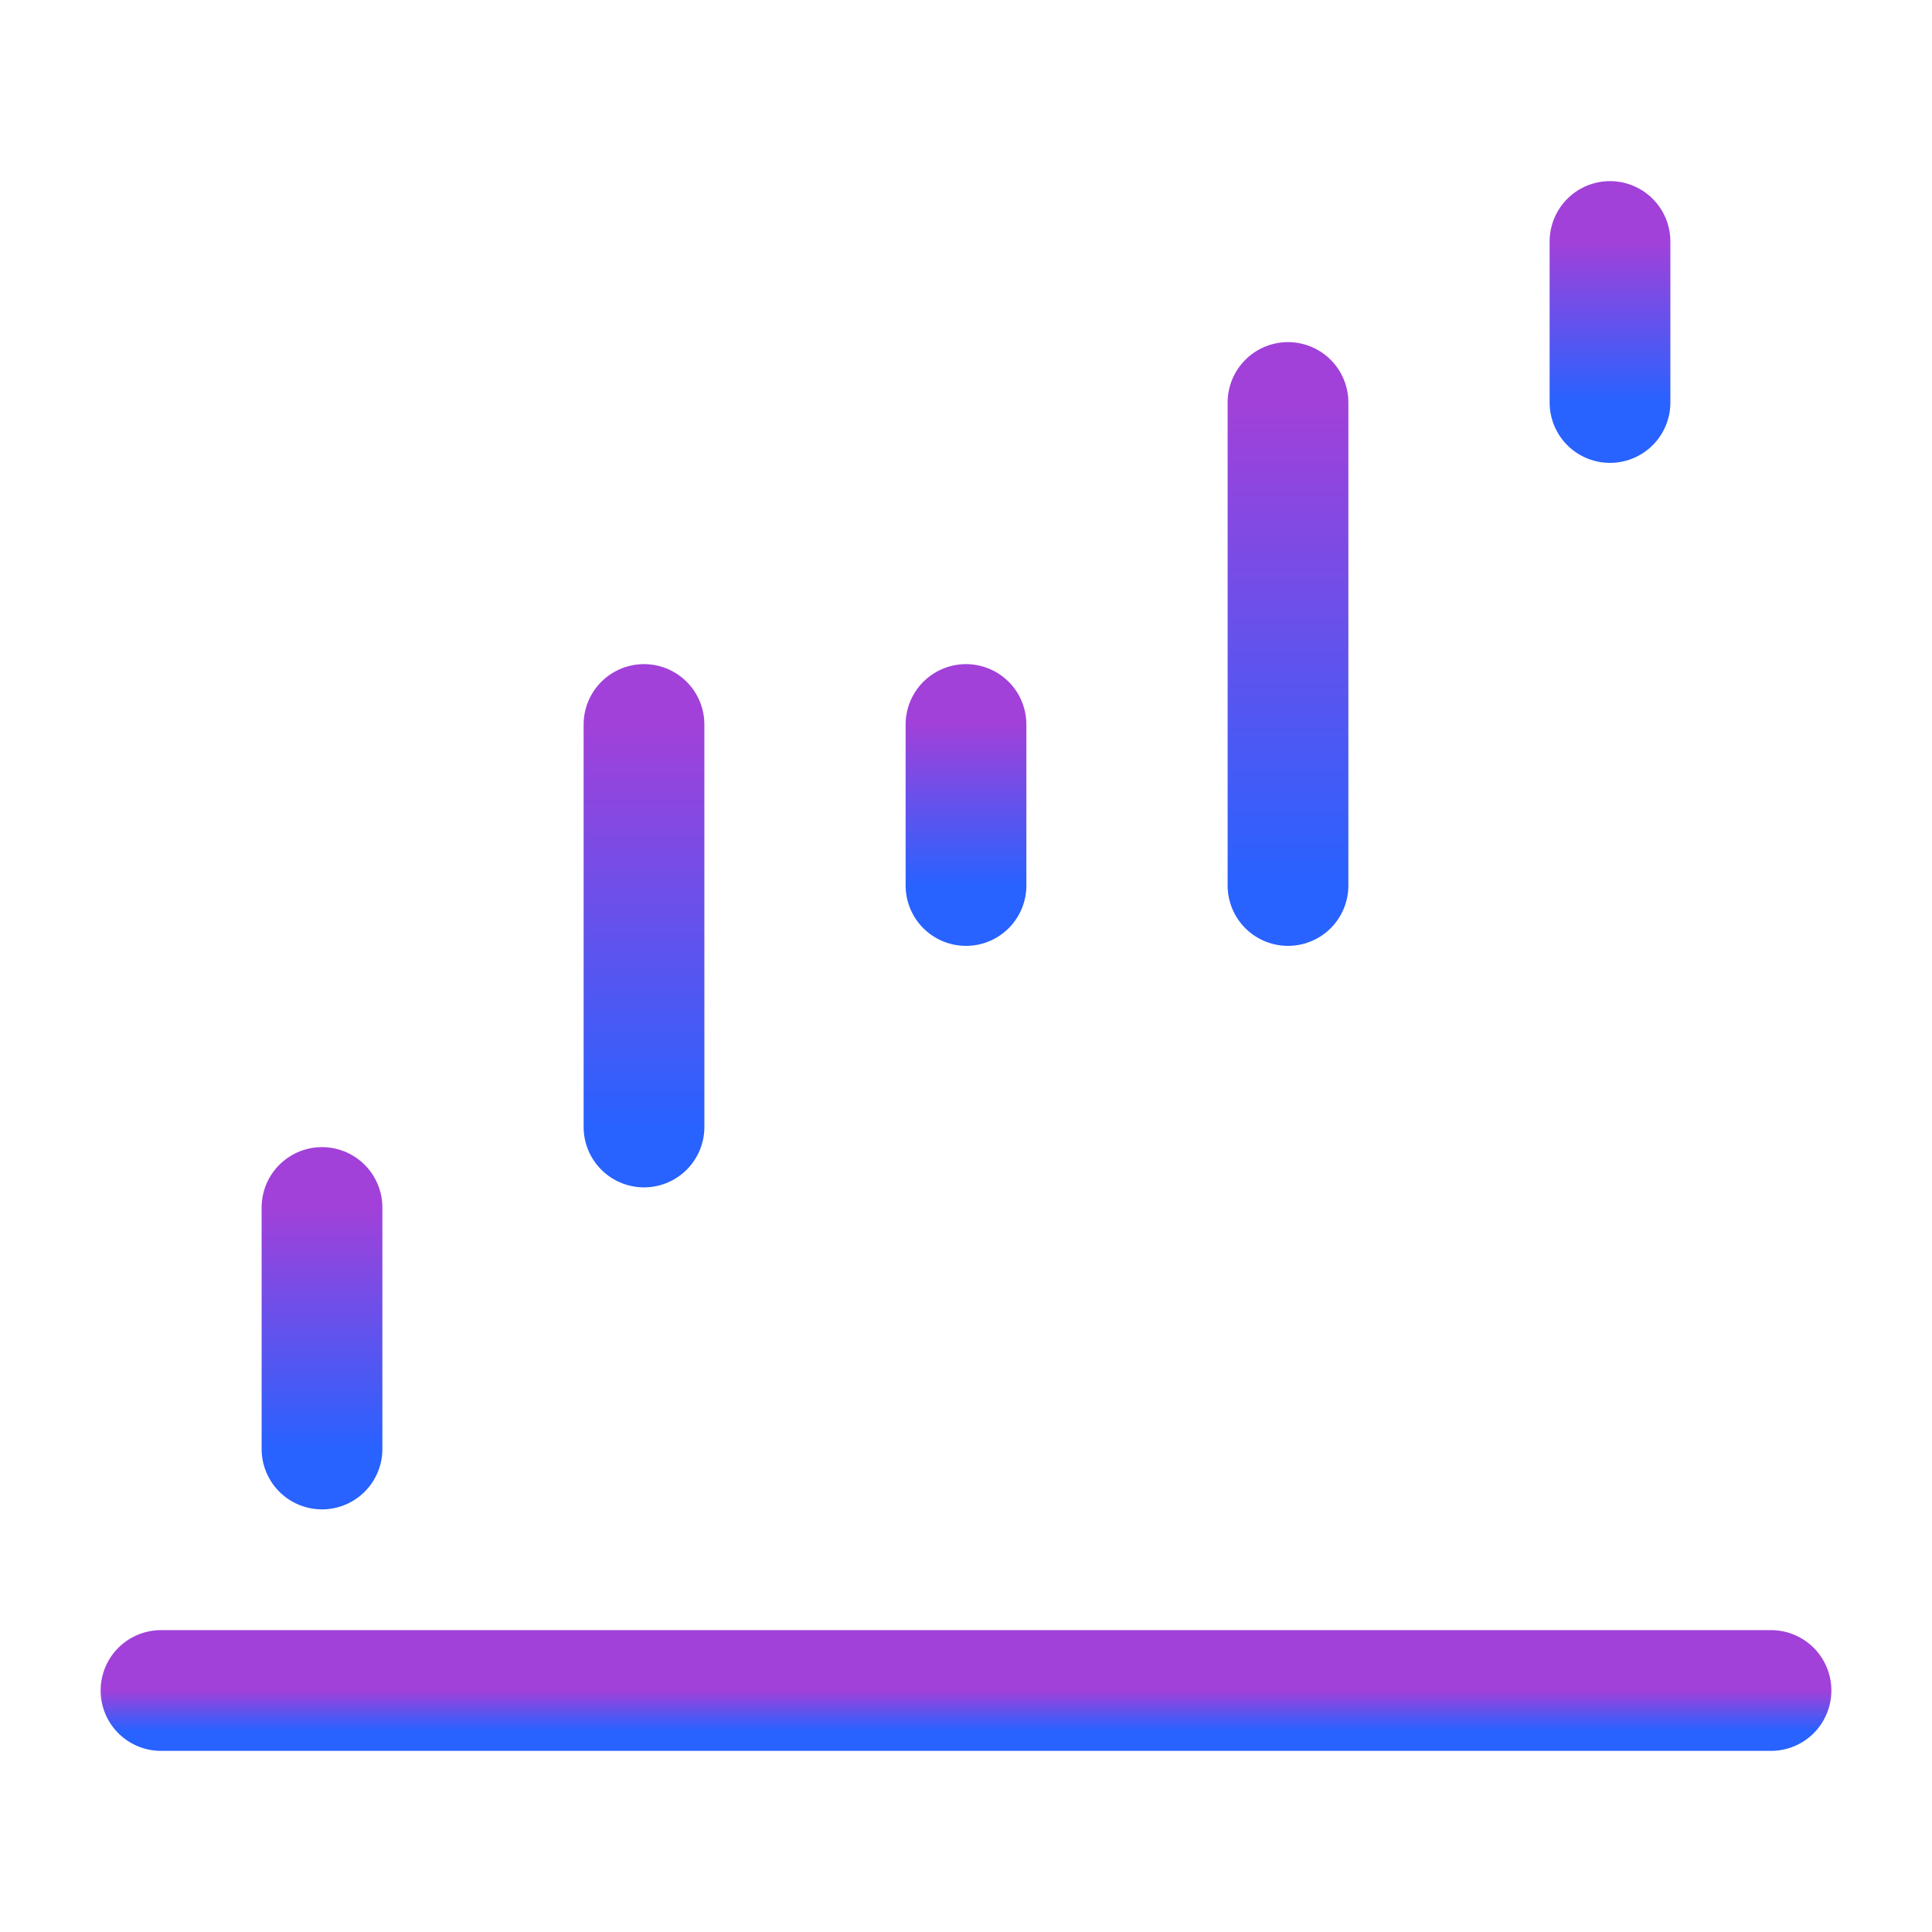 <svg xmlns="http://www.w3.org/2000/svg" width="48" height="48" viewBox="0 0 48 48" fill="none"><path d="M4 42H44" stroke="url(#paint0_linear_900_2672)" stroke-width="3" stroke-linecap="round"></path><path d="M8 36V30" stroke="url(#paint1_linear_900_2672)" stroke-width="3" stroke-linecap="round"></path><path d="M16 28V18" stroke="url(#paint2_linear_900_2672)" stroke-width="3" stroke-linecap="round"></path><path d="M24 22V18" stroke="url(#paint3_linear_900_2672)" stroke-width="3" stroke-linecap="round"></path><path d="M32 22V10" stroke="url(#paint4_linear_900_2672)" stroke-width="3" stroke-linecap="round"></path><path d="M40 10V6" stroke="url(#paint5_linear_900_2672)" stroke-width="3" stroke-linecap="round"></path><defs><linearGradient id="paint0_linear_900_2672" x1="24" y1="42" x2="24" y2="43" gradientUnits="userSpaceOnUse"><stop stop-color="#A141D9"></stop><stop offset="1" stop-color="#2862FF"></stop></linearGradient><linearGradient id="paint1_linear_900_2672" x1="8.5" y1="30" x2="8.5" y2="36" gradientUnits="userSpaceOnUse"><stop stop-color="#A141D9"></stop><stop offset="1" stop-color="#2862FF"></stop></linearGradient><linearGradient id="paint2_linear_900_2672" x1="16.5" y1="18" x2="16.5" y2="28" gradientUnits="userSpaceOnUse"><stop stop-color="#A141D9"></stop><stop offset="1" stop-color="#2862FF"></stop></linearGradient><linearGradient id="paint3_linear_900_2672" x1="24.5" y1="18" x2="24.5" y2="22" gradientUnits="userSpaceOnUse"><stop stop-color="#A141D9"></stop><stop offset="1" stop-color="#2862FF"></stop></linearGradient><linearGradient id="paint4_linear_900_2672" x1="32.5" y1="10" x2="32.5" y2="22" gradientUnits="userSpaceOnUse"><stop stop-color="#A141D9"></stop><stop offset="1" stop-color="#2862FF"></stop></linearGradient><linearGradient id="paint5_linear_900_2672" x1="40.5" y1="6" x2="40.5" y2="10" gradientUnits="userSpaceOnUse"><stop stop-color="#A141D9"></stop><stop offset="1" stop-color="#2862FF"></stop></linearGradient></defs></svg>
